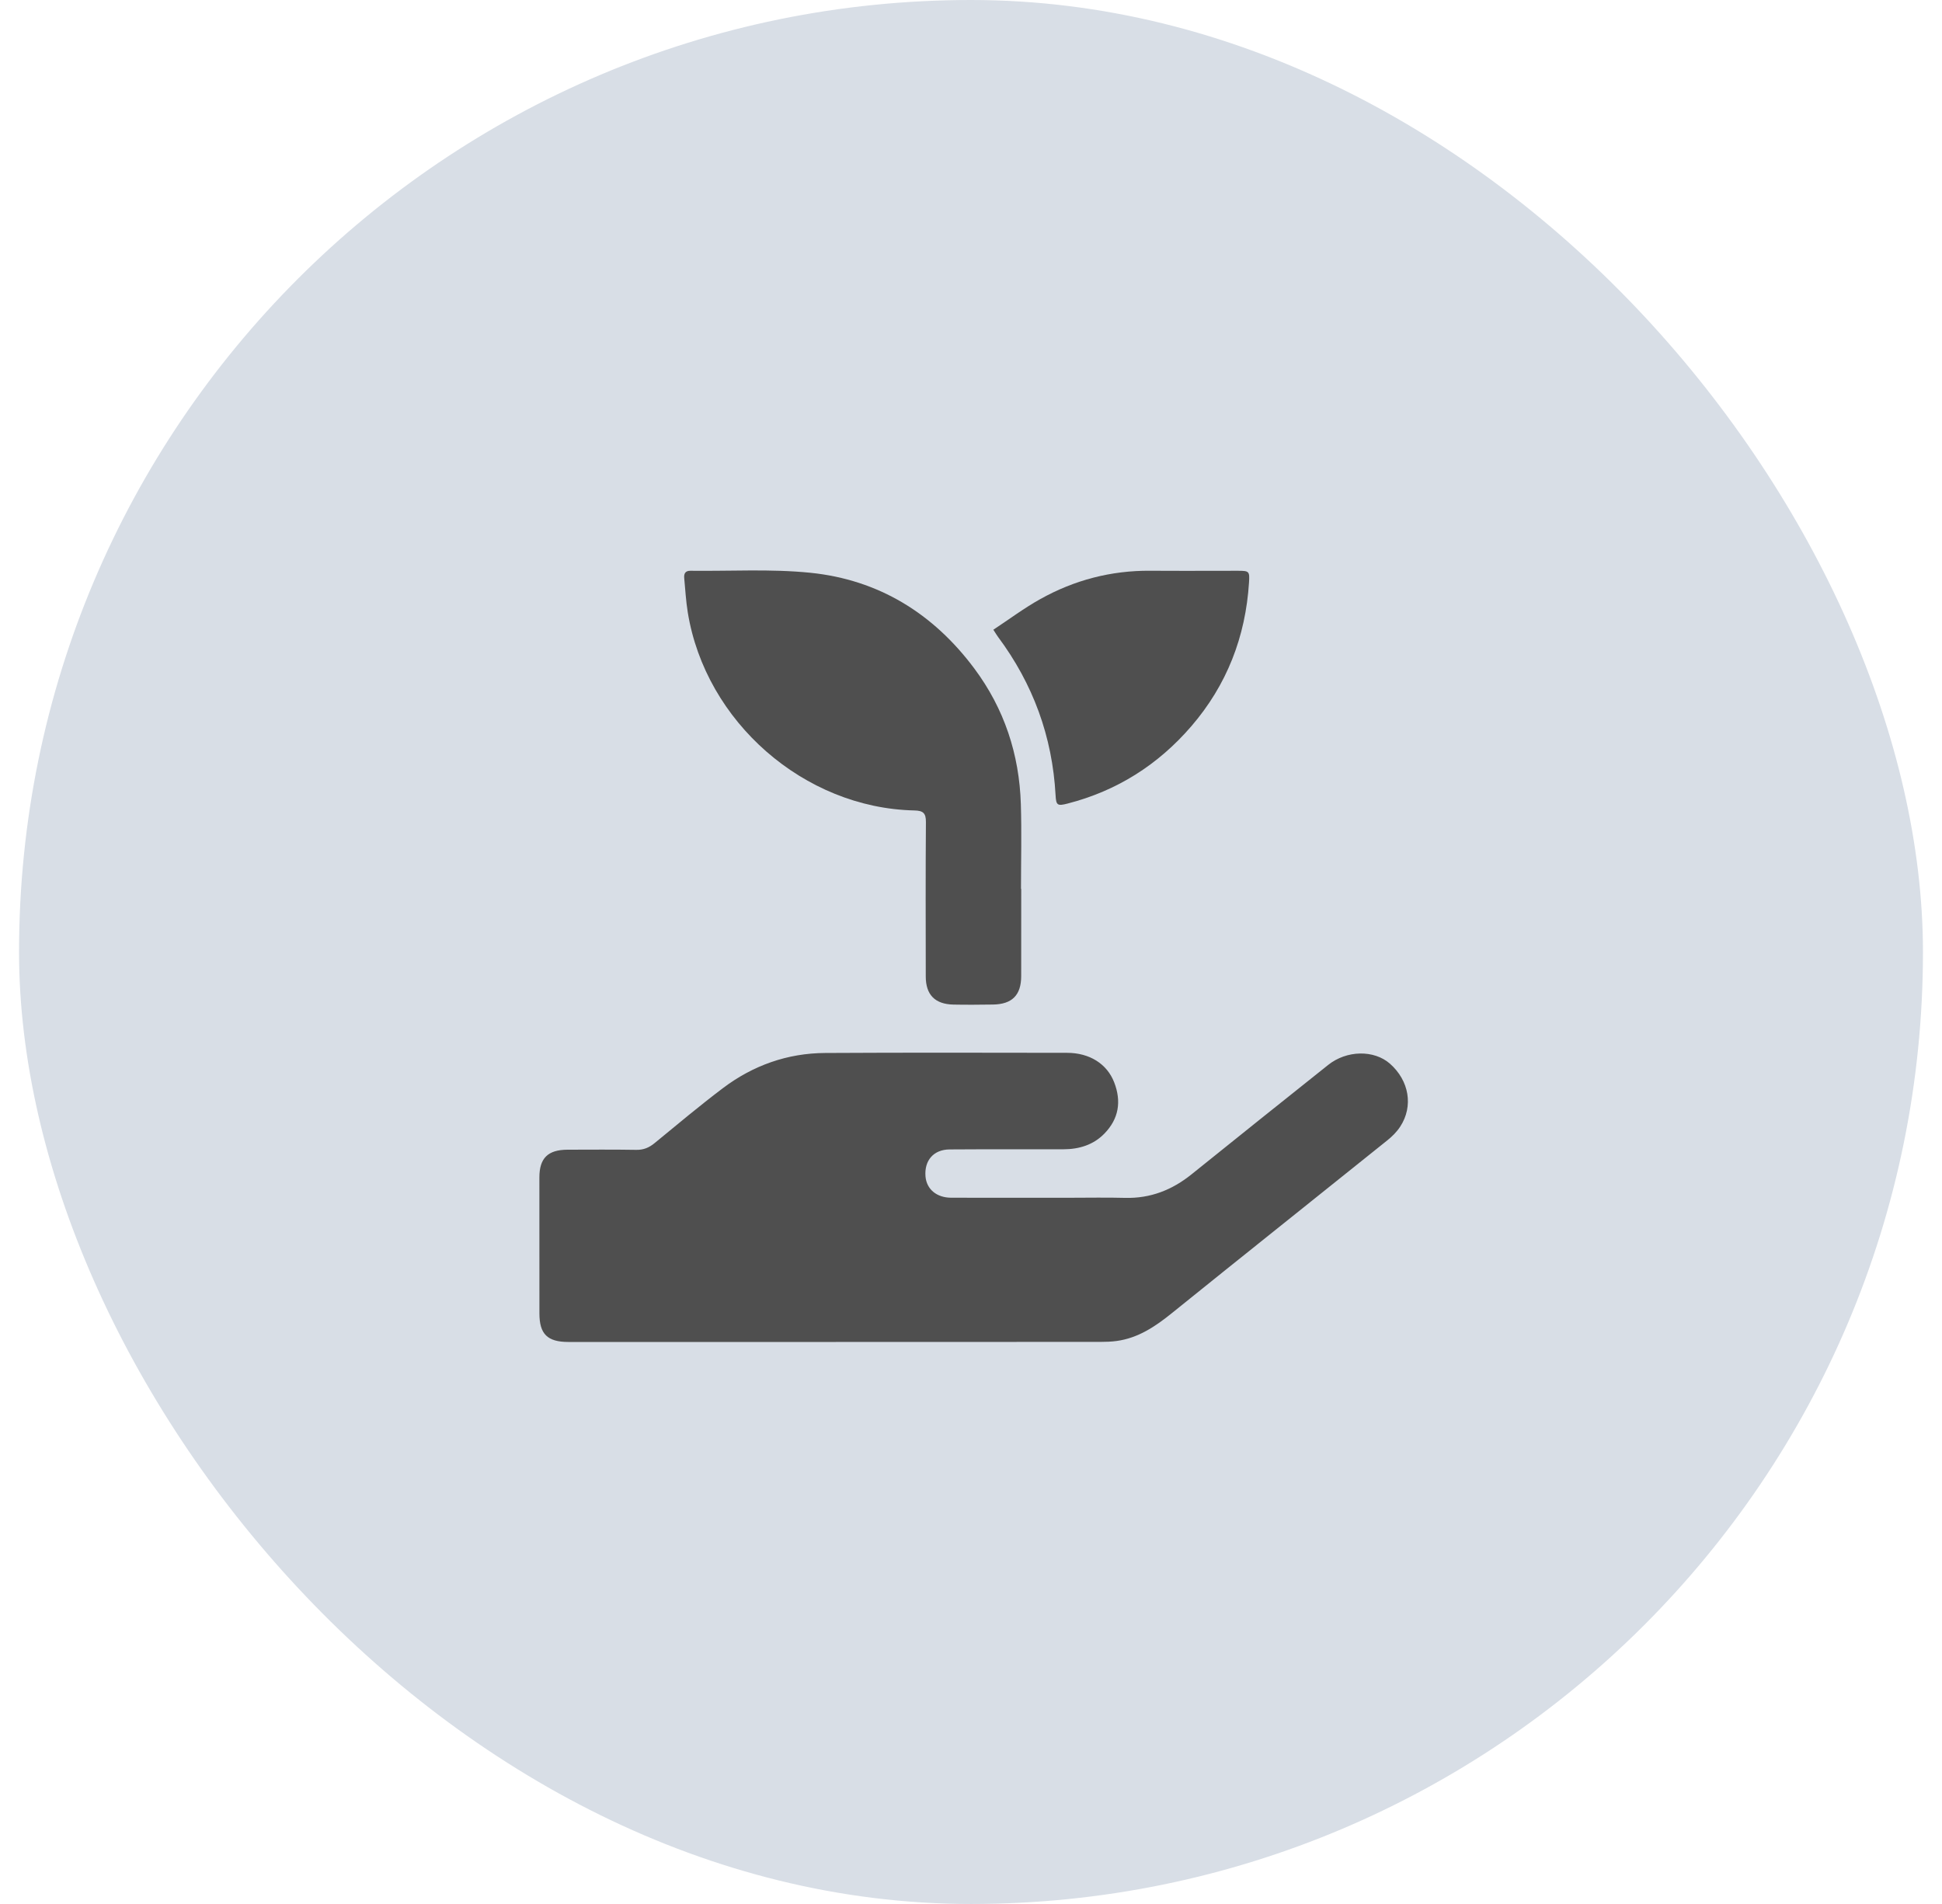 <svg width="51" height="50" viewBox="0 0 51 50" fill="none" xmlns="http://www.w3.org/2000/svg">
<rect x="0.5" width="50" height="50" rx="25" fill="#D8DEE6"/>
<g clip-path="url(#clip0_2409_6128)">
<path fill-rule="evenodd" clip-rule="evenodd" d="M21.95 35.241C19.609 35.241 17.268 35.241 14.927 35.241C14.376 35.241 14.166 35.034 14.166 34.49C14.165 33.3 14.164 32.111 14.165 30.921C14.165 30.414 14.388 30.194 14.903 30.192C15.505 30.191 16.108 30.186 16.71 30.196C16.902 30.199 17.048 30.137 17.193 30.017C17.784 29.532 18.37 29.04 18.98 28.579C19.772 27.98 20.676 27.657 21.672 27.652C23.789 27.64 25.906 27.645 28.022 27.648C28.614 27.648 29.071 27.938 29.259 28.42C29.455 28.922 29.382 29.381 29.003 29.769C28.713 30.067 28.338 30.18 27.929 30.181C26.933 30.183 25.936 30.178 24.939 30.185C24.518 30.187 24.27 30.475 24.305 30.894C24.333 31.228 24.595 31.452 24.98 31.453C26.015 31.456 27.051 31.454 28.086 31.454C28.573 31.454 29.06 31.444 29.546 31.457C30.212 31.474 30.782 31.25 31.295 30.836C32.486 29.875 33.682 28.922 34.877 27.968C35.365 27.577 36.084 27.565 36.503 27.934C37.006 28.378 37.122 29.048 36.773 29.584C36.683 29.723 36.557 29.848 36.426 29.952C34.547 31.462 32.661 32.961 30.786 34.475C30.346 34.831 29.893 35.139 29.319 35.216C29.182 35.234 29.042 35.239 28.903 35.239C26.586 35.241 24.268 35.24 21.95 35.241Z" fill="#4F4F4F"/>
<path fill-rule="evenodd" clip-rule="evenodd" d="M26.819 23.341C26.819 24.106 26.82 24.871 26.818 25.636C26.817 26.133 26.579 26.372 26.079 26.38C25.731 26.385 25.384 26.388 25.036 26.381C24.554 26.37 24.312 26.123 24.312 25.643C24.31 24.291 24.306 22.94 24.316 21.588C24.318 21.353 24.243 21.288 24.012 21.283C21.117 21.22 18.528 18.955 18.062 16.082C18.014 15.786 17.997 15.485 17.969 15.185C17.958 15.07 17.991 14.988 18.13 14.989C19.18 15.002 20.237 14.936 21.278 15.041C23.074 15.223 24.51 16.11 25.589 17.558C26.374 18.612 26.769 19.809 26.809 21.117C26.832 21.858 26.813 22.6 26.813 23.341C26.815 23.341 26.817 23.341 26.819 23.341Z" fill="#4F4F4F"/>
<path fill-rule="evenodd" clip-rule="evenodd" d="M26.087 16.537C26.503 16.263 26.897 15.967 27.324 15.73C28.215 15.233 29.178 14.981 30.205 14.988C30.969 14.994 31.734 14.989 32.498 14.989C32.806 14.989 32.82 14.999 32.801 15.297C32.711 16.722 32.218 17.991 31.284 19.074C30.414 20.083 29.333 20.769 28.037 21.102C27.77 21.171 27.735 21.149 27.721 20.882C27.637 19.343 27.129 17.959 26.209 16.724C26.177 16.682 26.151 16.635 26.087 16.537Z" fill="#4F4F4F"/>
</g>
<defs>
<clipPath id="clip0_2409_6128">
<rect width="24" height="24" fill="white" transform="translate(13.5 13)"/>
</clipPath>
</defs>
</svg>
